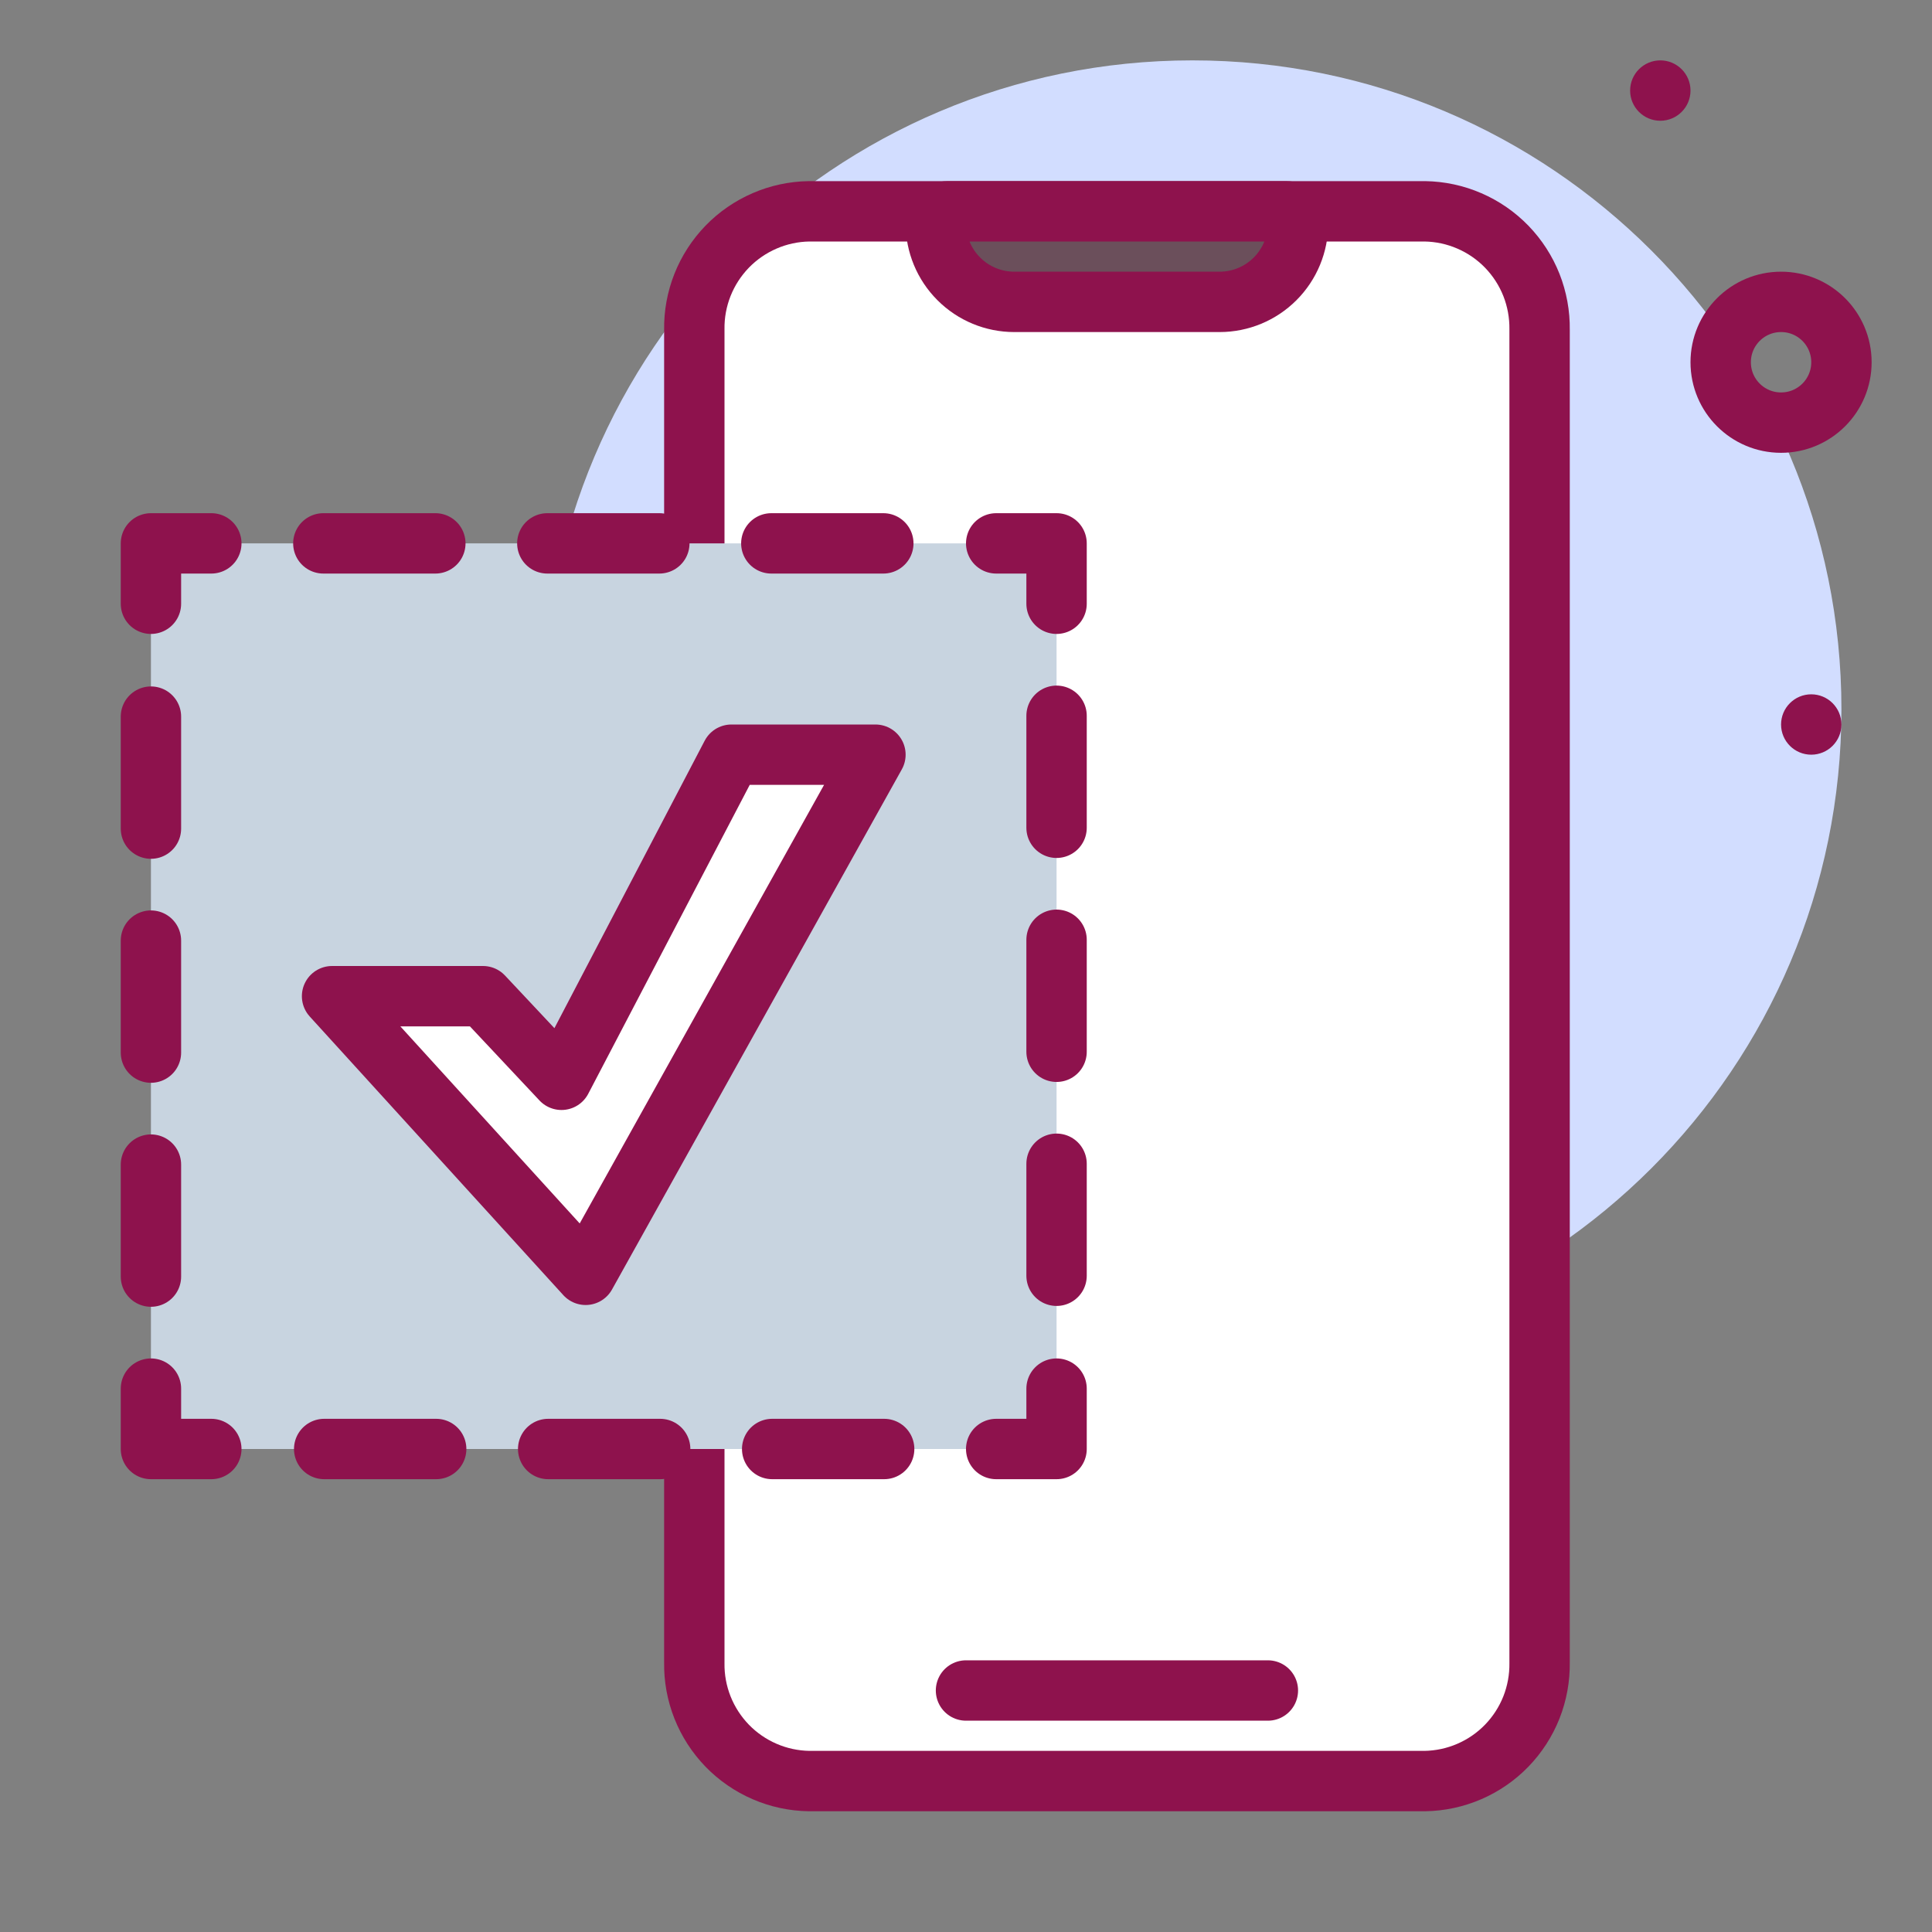 <?xml version="1.0" encoding="UTF-8"?> <svg xmlns="http://www.w3.org/2000/svg" width="64" height="64" viewBox="0 0 64 64" fill="none"><rect x="0" y="0" width="64" height="64" fill="#808080" stroke="none"/> <path d="M39.5 45C51.374 45 61 35.374 61 23.5C61 11.626 51.374 2 39.5 2C27.626 2 18 11.626 18 23.5C18 35.374 27.626 45 39.5 45Z" fill="#D2DDFF"></path> <path d="M47.2 7H26.8C26.294 7.008 25.793 7.115 25.328 7.317C24.863 7.518 24.441 7.809 24.088 8.173C23.736 8.537 23.458 8.967 23.271 9.438C23.084 9.91 22.992 10.413 23 10.92V55.08C22.992 55.587 23.084 56.09 23.271 56.562C23.458 57.033 23.736 57.463 24.088 57.827C24.441 58.191 24.863 58.482 25.328 58.683C25.793 58.885 26.294 58.992 26.8 59H47.2C47.707 58.992 48.208 58.885 48.673 58.683C49.139 58.482 49.56 58.191 49.913 57.827C50.265 57.463 50.543 57.033 50.73 56.562C50.916 56.09 51.008 55.587 51.001 55.08V10.92C51.008 10.413 50.916 9.91 50.73 9.438C50.543 8.967 50.265 8.537 49.913 8.173C49.56 7.809 49.139 7.518 48.673 7.317C48.208 7.115 47.707 7.008 47.2 7Z" fill="white" stroke="#8E124D" stroke-width="2" stroke-linecap="round" stroke-linejoin="round"></path> <path d="M35 18H5V48H35V18Z" fill="#C8D4E0"></path> <path d="M35 46V48H33" stroke="#8E124D" stroke-width="2" stroke-linecap="round" stroke-linejoin="round"></path> <path d="M29.289 48H8.859" stroke="#8E124D" stroke-width="2" stroke-linecap="round" stroke-linejoin="round" stroke-dasharray="3.71 3.71"></path> <path d="M7 48H5V46" stroke="#8E124D" stroke-width="2" stroke-linecap="round" stroke-linejoin="round"></path> <path d="M5 42.289V21.859" stroke="#8E124D" stroke-width="2" stroke-linecap="round" stroke-linejoin="round" stroke-dasharray="3.71 3.71"></path> <path d="M5 20V18H7" stroke="#8E124D" stroke-width="2" stroke-linecap="round" stroke-linejoin="round"></path> <path d="M10.711 18H31.141" stroke="#8E124D" stroke-width="2" stroke-linecap="round" stroke-linejoin="round" stroke-dasharray="3.71 3.71"></path> <path d="M33 18H35V20" stroke="#8E124D" stroke-width="2" stroke-linecap="round" stroke-linejoin="round"></path> <path d="M35 23.711V44.141" stroke="#8E124D" stroke-width="2" stroke-linecap="round" stroke-linejoin="round" stroke-dasharray="3.71 3.71"></path> <path d="M31.4 7H42.6C42.706 7 42.808 7.042 42.883 7.117C42.958 7.192 43 7.294 43 7.4V7.4C43 8.09 42.726 8.751 42.239 9.238C41.751 9.726 41.09 10 40.4 10H33.6C32.91 10 32.249 9.726 31.762 9.238C31.274 8.751 31 8.09 31 7.4V7.4C31 7.294 31.042 7.192 31.117 7.117C31.192 7.042 31.294 7 31.4 7V7Z" fill="#6B4F5B" stroke="#8E124D" stroke-width="2" stroke-linecap="round" stroke-linejoin="round"></path> <path d="M32 56H42" stroke="#8E124D" stroke-width="2" stroke-linecap="round" stroke-linejoin="round"></path> <path d="M60 25C60.552 25 61 24.552 61 24C61 23.448 60.552 23 60 23C59.448 23 59 23.448 59 24C59 24.552 59.448 25 60 25Z" fill="#8E124D"></path> <path d="M59 14C60.105 14 61 13.105 61 12C61 10.895 60.105 10 59 10C57.895 10 57 10.895 57 12C57 13.105 57.895 14 59 14Z" stroke="#8E124D" stroke-width="2" stroke-linecap="round" stroke-linejoin="round"></path> <path d="M55 4C55.552 4 56 3.552 56 3C56 2.448 55.552 2 55 2C54.448 2 54 2.448 54 3C54 3.552 54.448 4 55 4Z" fill="#8E124D"></path> <path d="M19.4 42.23L11 33H16L18.6 35.77L24.23 25H29L19.4 42.23Z" fill="white" stroke="#8E124D" stroke-width="2" stroke-linecap="round" stroke-linejoin="round"></path> </svg> 